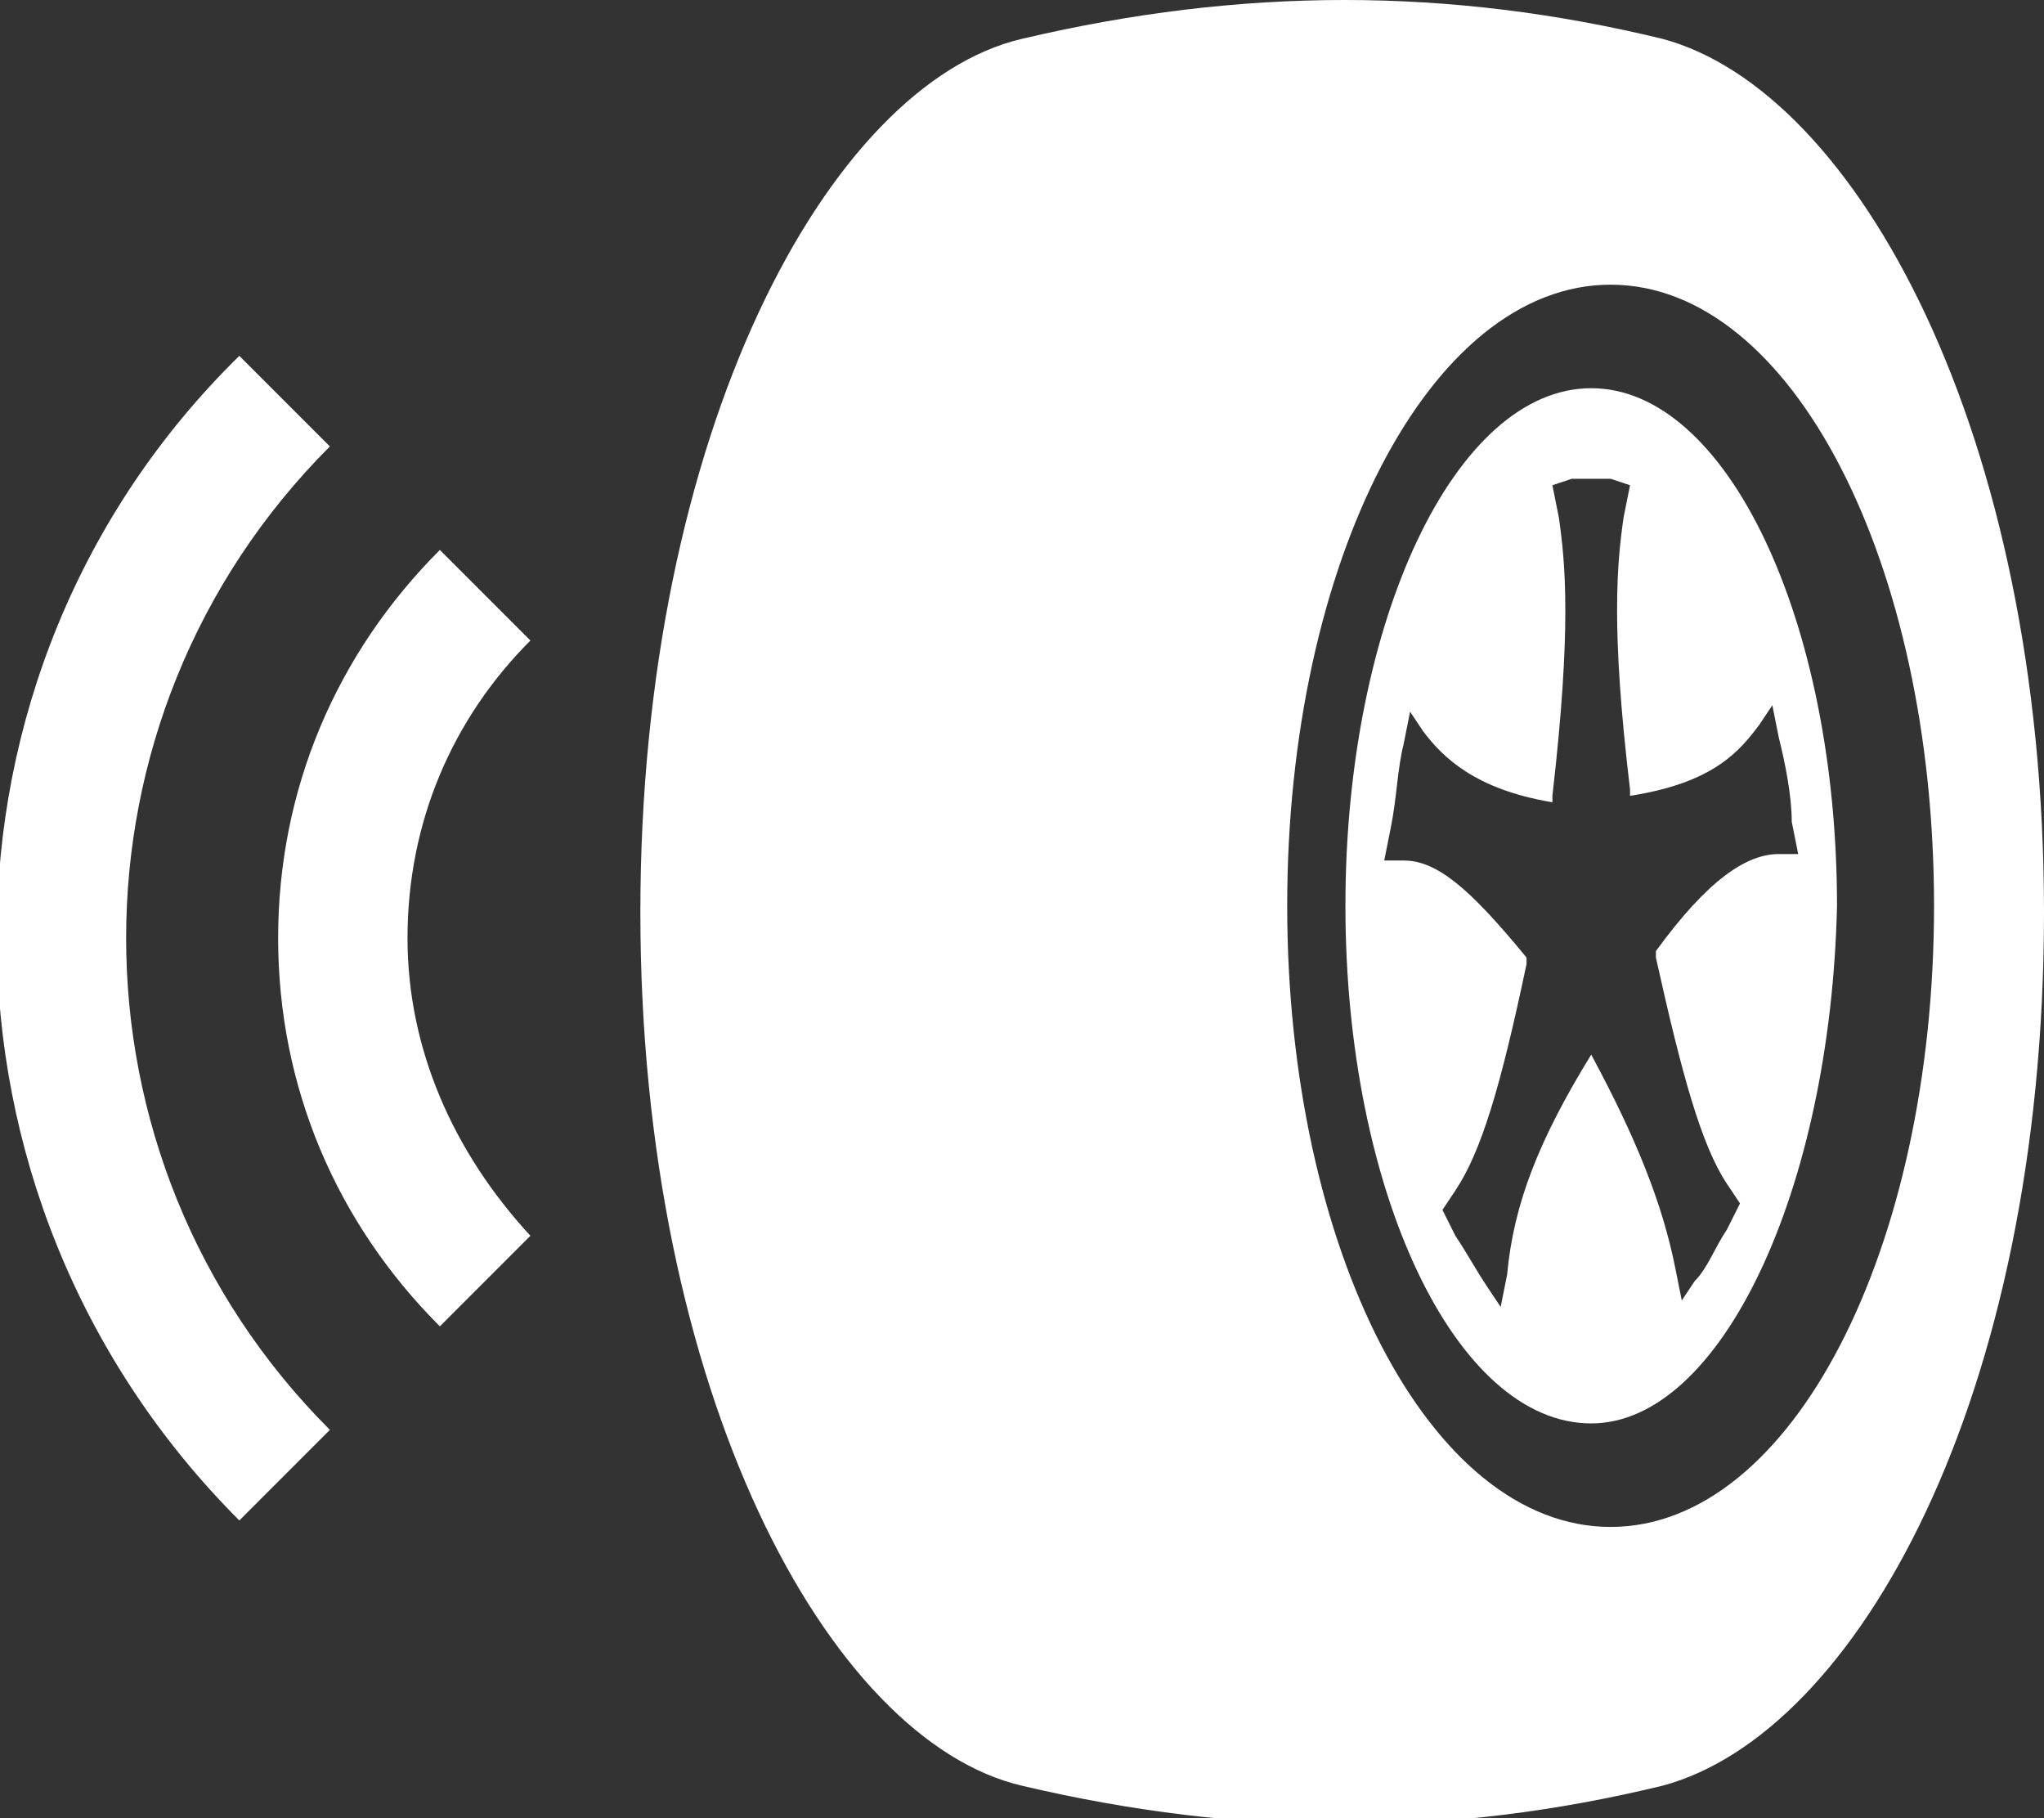 <svg xmlns="http://www.w3.org/2000/svg" xmlns:xlink="http://www.w3.org/1999/xlink" viewBox="0 0 31.6 28.1" style="enable-background:new 0 0 31.6 28.1;" xml:space="preserve">
<rect x="0" y="0" width="31.6" height="28.1" fill="#333333" stroke="none"/>
<style type="text/css">
	.st0{clip-path:url(#SVGID_2_);fill:#ffffff;}
</style>
<g>
	<defs>
		<rect id="SVGID_1_" y="0" width="31.6" height="28.1"/>
	</defs>
	<clipPath id="SVGID_2_">
		<use xlink:href="#SVGID_1_"  style="overflow:visible;"/>
	</clipPath>
	<path class="st0" d="M25.7,0.6c-3.3-0.8-6.5-0.8-9.9,0c-3,0.7-5.9,6.1-5.9,13.5c0,7.4,2.9,12.8,5.9,13.5c3.4,0.8,6.6,0.8,9.9,0
		c3-0.8,5.9-6,5.9-13.5C31.6,6.7,28.7,1.4,25.7,0.6 M24.9,23.6c-2.8,0-5-4.3-5-9.6s2.2-9.6,5-9.6s5,4.3,5,9.6S27.7,23.6,24.9,23.6"
		/>
	<path class="st0" d="M24.6,22c-2.1,0-3.8-3.6-3.8-8c0-4.4,1.7-8,3.8-8c2.1,0,3.8,3.6,3.8,8C28.3,18.4,26.6,22,24.6,22 M24.6,16.3
		c0.7,1.3,1.1,2.3,1.3,3.3l0.1,0.5l0.2-0.3c0.2-0.2,0.3-0.5,0.5-0.8l0.2-0.4l-0.2-0.3c-0.4-0.6-0.7-1.7-1.1-3.5l0-0.1l0,0
		c0.8-1.1,1.4-1.5,1.9-1.5l0.3,0l-0.1-0.5c0-0.4-0.1-0.9-0.2-1.3l-0.1-0.5l-0.2,0.3c-0.3,0.4-0.7,0.9-2,1.1l0,0l0-0.1
		C24.9,9.7,25,8.7,25.1,8l0.1-0.5l-0.3-0.1c-0.1,0-0.2,0-0.3,0c-0.1,0-0.2,0-0.3,0L24,7.5L24.1,8c0.1,0.7,0.2,1.7-0.1,4.3l0,0.1l0,0
		c-1.2-0.2-1.7-0.7-2-1.1l-0.2-0.3l-0.1,0.5c-0.1,0.4-0.1,0.8-0.2,1.3l-0.1,0.5l0.3,0c0.5,0,1,0.4,1.9,1.5l0,0l0,0.1
		c-0.4,1.9-0.7,2.9-1.1,3.5l-0.2,0.3l0.2,0.4c0.2,0.3,0.3,0.5,0.5,0.8l0.2,0.3l0.1-0.5C23.4,18.6,23.8,17.6,24.6,16.3L24.6,16.3
		L24.6,16.3z"/>
	<path class="st0" d="M6.8,20.5c-1.6-1.6-2.5-3.7-2.5-6c0-2.3,0.9-4.4,2.5-6l1.4,1.4c-1.2,1.2-1.9,2.8-1.9,4.6
		c0,1.7,0.7,3.3,1.9,4.6L6.8,20.5z"/>
	<path class="st0" d="M3.7,23.5c-5-5-5-13.1,0-18l1.4,1.4c-4.2,4.2-4.2,11,0,15.2L3.7,23.5z"/>
</g>
</svg>
